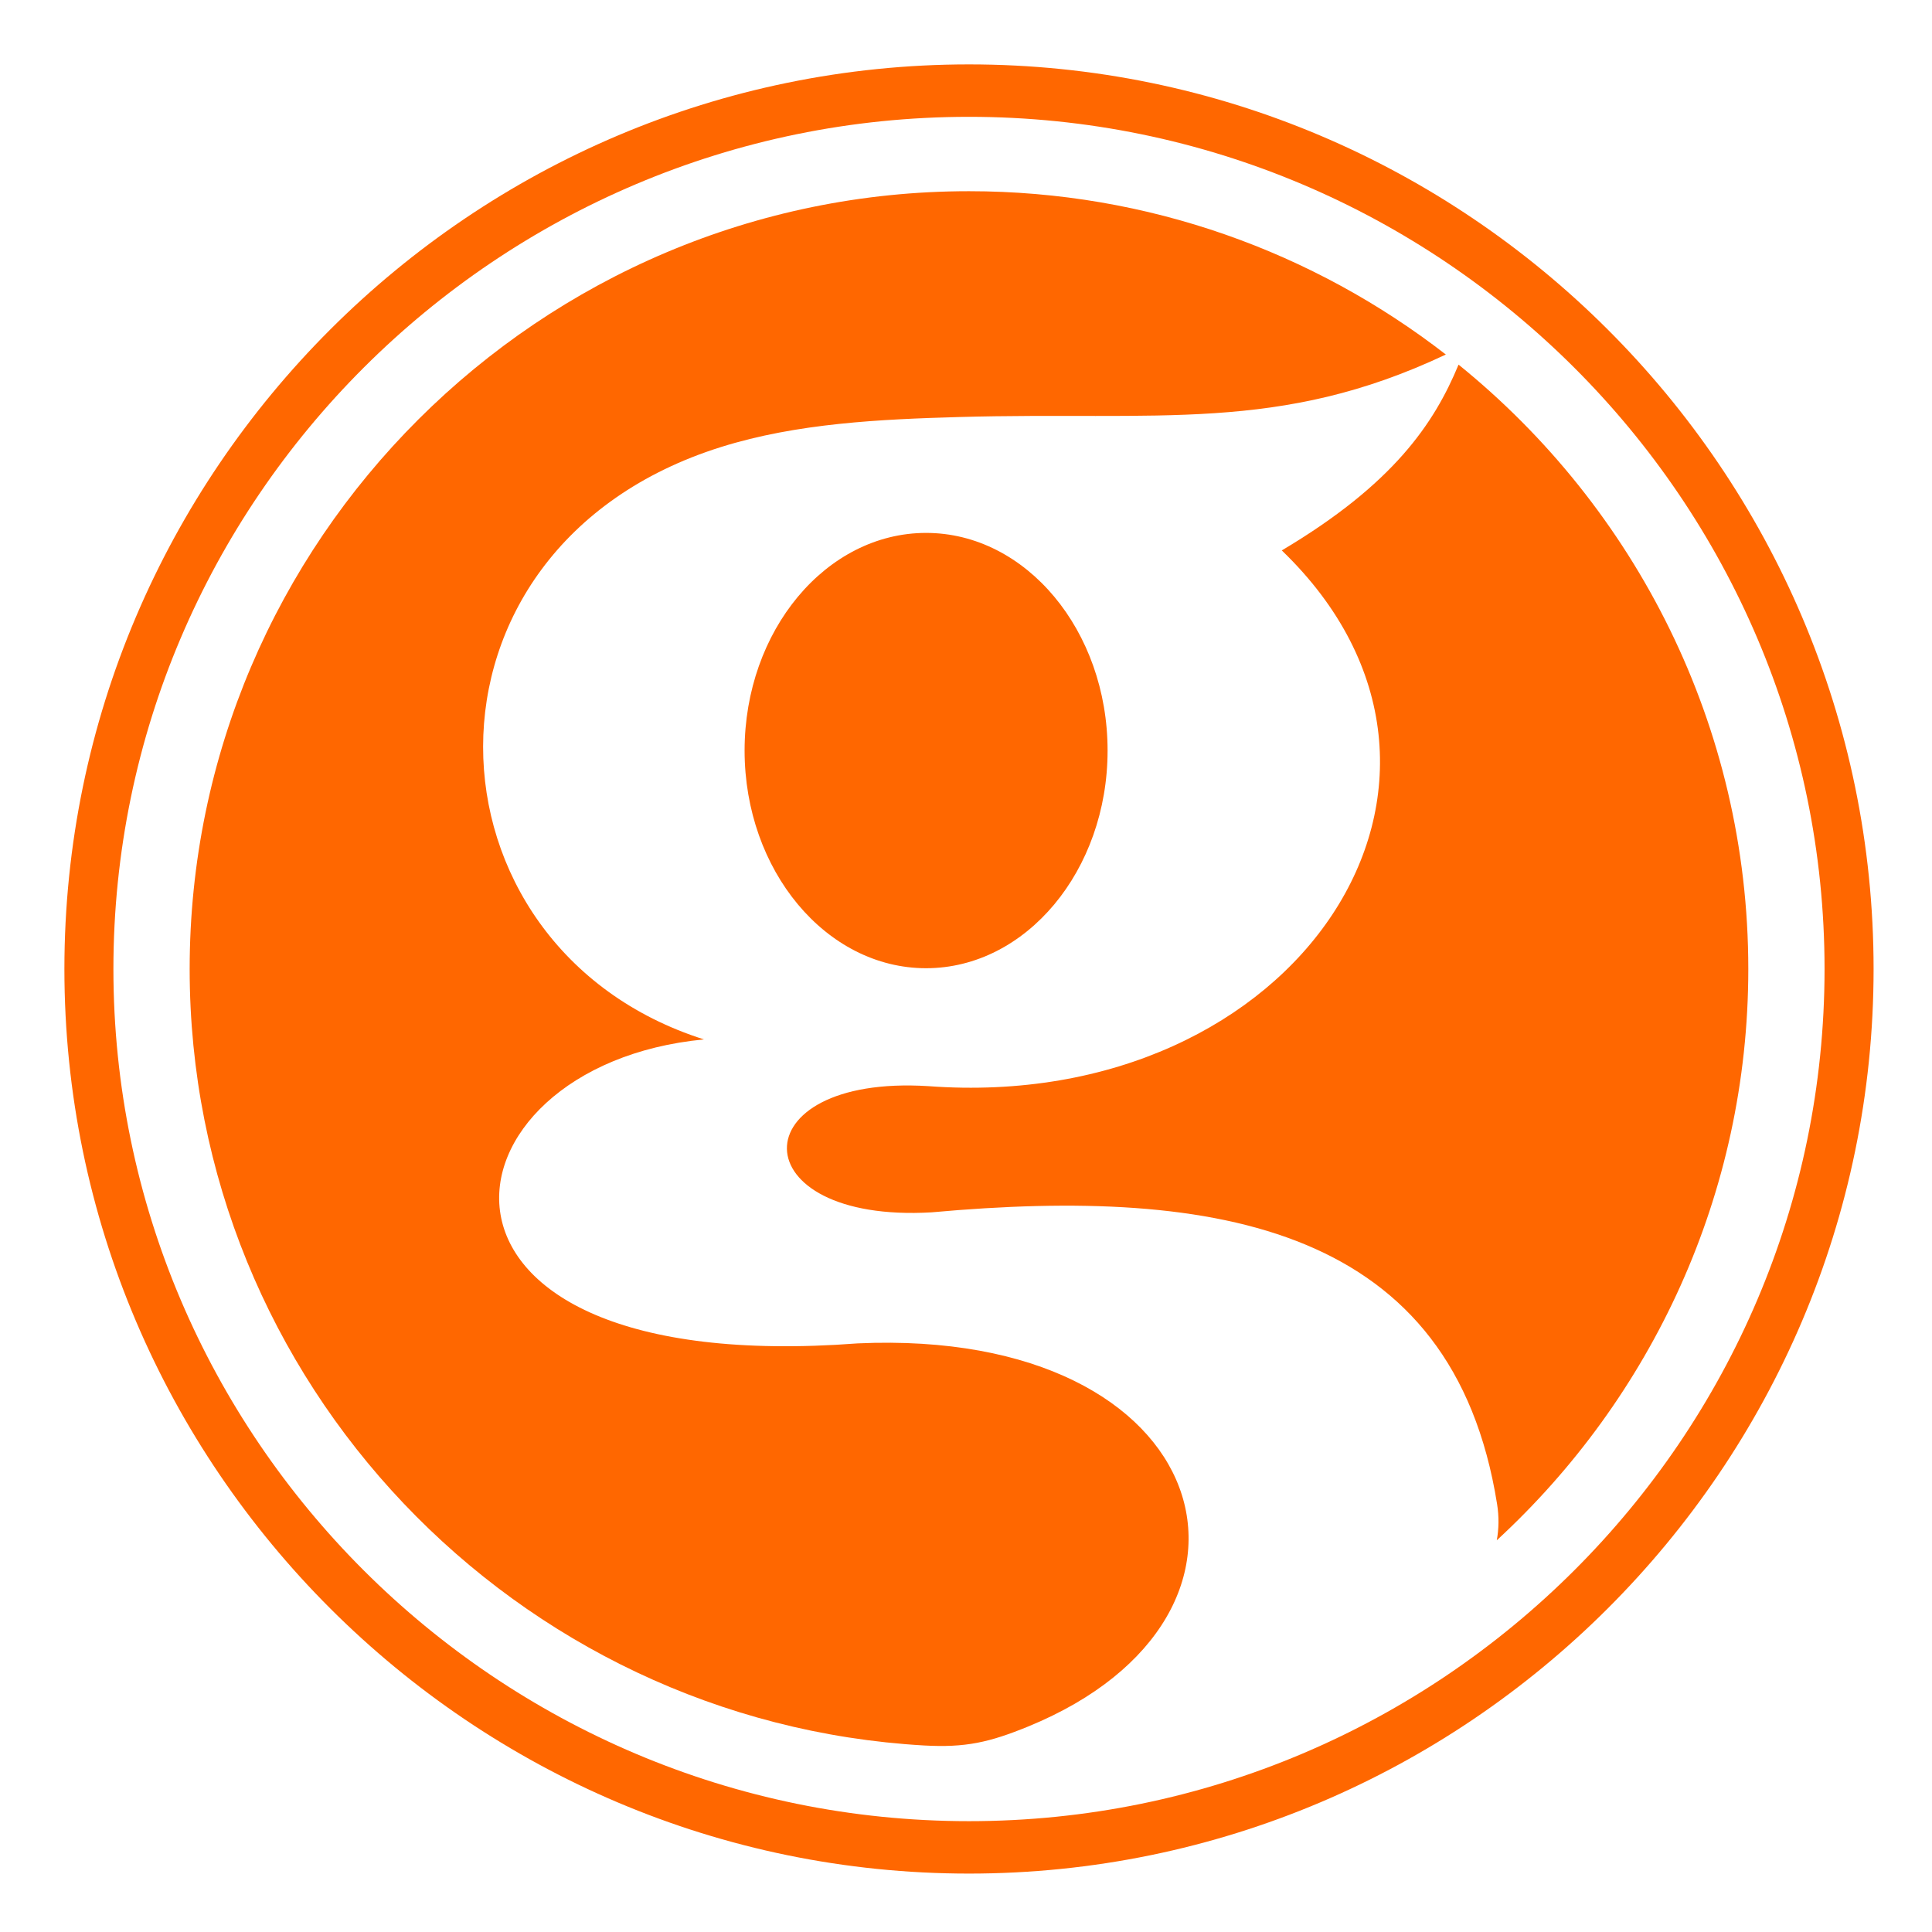 <?xml version="1.0" encoding="utf-8"?>
<!-- Generator: Adobe Illustrator 16.0.0, SVG Export Plug-In . SVG Version: 6.00 Build 0)  -->
<!DOCTYPE svg PUBLIC "-//W3C//DTD SVG 1.1//EN" "http://www.w3.org/Graphics/SVG/1.1/DTD/svg11.dtd">
<svg version="1.1" id="图层_1" xmlns:svg="http://www.w3.org/2000/svg"
	 xmlns="http://www.w3.org/2000/svg" xmlns:xlink="http://www.w3.org/1999/xlink" x="0px" y="0px" width="60px" height="60px"
	 viewBox="0 0 60 60" enable-background="new 0 0 60 60" xml:space="preserve">
<g>
	<g id="g14">
		<path id="path16" fill="#FF6700" d="M30.093,2c7.725,0,14.742,3.147,19.828,8.225c5.102,5.092,8.265,12.122,8.265,19.868
			c0,7.747-3.163,14.776-8.265,19.868c-5.086,5.077-12.104,8.225-19.828,8.225c-7.726,0-14.742-3.147-19.828-8.225
			C5.163,44.869,2,37.84,2,30.093c0-7.746,3.163-14.776,8.265-19.868C15.351,5.147,22.367,2,30.093,2z M30.093,3.628
			c-7.329,0-13.979,2.98-18.794,7.786c-4.8,4.791-7.777,11.401-7.777,18.679c0,7.278,2.977,13.889,7.777,18.68
			c4.815,4.806,11.465,7.785,18.794,7.785c7.328,0,13.978-2.979,18.793-7.785c4.802-4.791,7.777-11.401,7.777-18.68
			c0-7.277-2.976-13.888-7.777-18.679C44.07,6.608,37.421,3.628,30.093,3.628z"/>
		<path id="path18" fill="#FF6700" d="M30.093,5.938c5.57,0,10.712,1.896,14.809,5.072c-5.172,2.445-8.951,1.766-15.11,1.941
			c-2.443,0.069-5.035,0.19-7.398,0.931c-10.016,3.139-9.515,15.544-0.532,18.398c-8.464,0.805-9.973,10.557,4.775,9.44
			c11.173-0.504,13.688,8.455,5.299,11.896c-1.218,0.499-1.958,0.663-3.243,0.591C16.01,53.48,5.89,42.928,5.89,30.093
			C5.89,16.789,16.763,5.938,30.093,5.938L30.093,5.938z M28.76,16.55c3.105,0,5.637,3.036,5.637,6.759s-2.532,6.76-5.637,6.76
			c-3.104,0-5.636-3.037-5.636-6.76S25.656,16.55,28.76,16.55z M45.297,11.324c5.482,4.435,8.998,11.205,8.998,18.769
			c0,7.002-3.013,13.323-7.811,17.742c0.064-0.353,0.073-0.726,0.009-1.126c-1.37-8.587-8.622-9.869-17.56-9.059
			c-5.942,0.348-6.008-4.287-0.107-3.919c11.499,0.856,18.334-9.558,10.981-16.637C43.272,15.036,44.537,13.158,45.297,11.324
			L45.297,11.324z"/>
	</g>
</g>
</svg>
